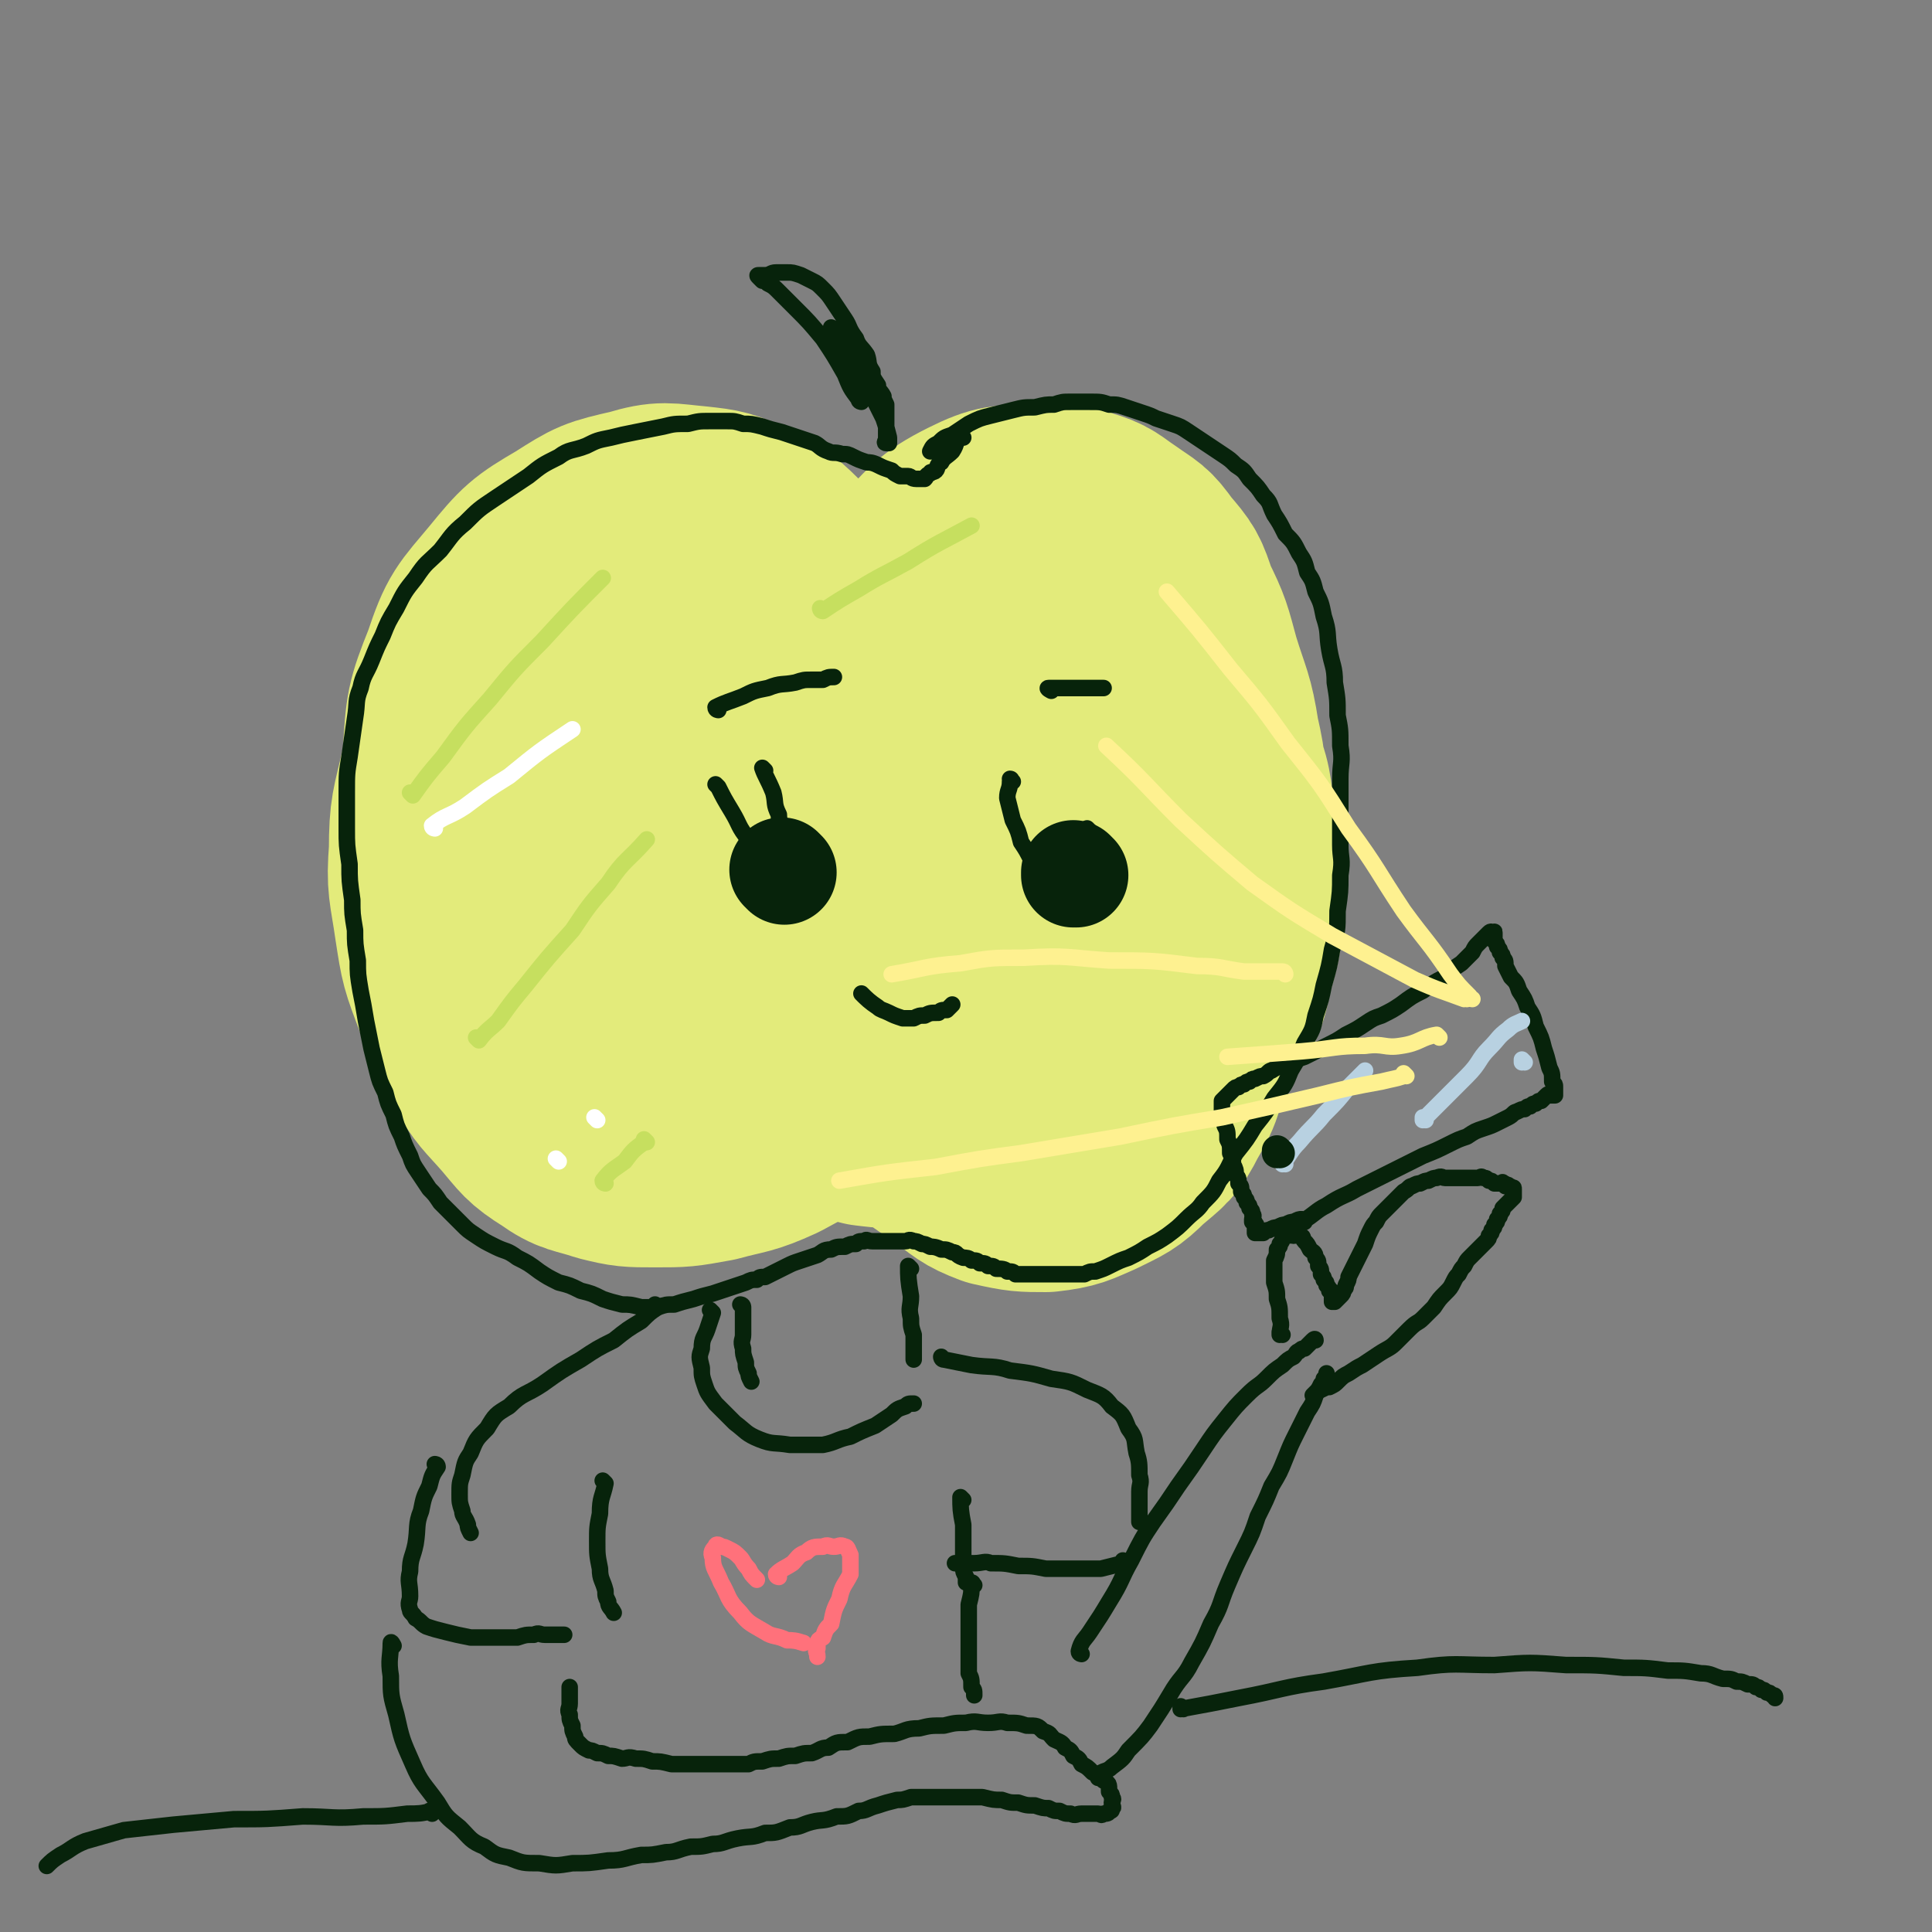 <svg viewBox='0 0 702 702' version='1.1' xmlns='http://www.w3.org/2000/svg' xmlns:xlink='http://www.w3.org/1999/xlink'><rect x="0" y="0" width="702" height="702" fill="#808080" stroke="none"/><g fill='none' stroke='rgb(227,235,123)' stroke-width='75' stroke-linecap='round' stroke-linejoin='round'><path d='M241,194c0,0 -1,-1 -1,-1 0,0 0,1 1,1 0,0 0,0 0,0 -7,1 -7,0 -13,2 -10,4 -11,4 -19,10 -13,9 -14,8 -23,20 -10,12 -10,13 -16,27 -6,13 -6,13 -9,28 -3,13 -4,14 -4,28 -1,13 0,13 2,27 2,13 2,13 7,26 4,11 4,11 10,22 5,9 6,9 13,17 6,7 6,8 14,13 7,5 8,4 17,7 8,2 9,2 18,2 10,0 10,0 21,-2 11,-3 11,-2 22,-7 11,-6 12,-6 21,-15 9,-10 8,-11 15,-22 5,-12 5,-12 9,-24 2,-12 2,-12 3,-24 0,-14 1,-14 0,-28 -2,-14 -2,-14 -5,-27 -4,-14 -4,-15 -9,-28 -5,-13 -5,-13 -12,-24 -7,-10 -7,-11 -15,-19 -8,-8 -8,-8 -17,-13 -9,-4 -9,-4 -18,-5 -11,-1 -12,-2 -22,1 -13,3 -13,3 -24,10 -12,7 -13,8 -22,19 -10,12 -11,12 -16,27 -6,15 -6,16 -7,33 -2,18 -2,18 0,36 2,18 2,18 8,36 6,16 6,17 16,31 8,11 8,11 20,20 9,7 10,7 22,11 10,3 10,3 21,2 10,-1 11,-1 20,-6 10,-7 10,-8 19,-17 8,-10 9,-10 15,-22 5,-14 5,-15 7,-30 1,-17 0,-17 -2,-33 -3,-17 -3,-17 -9,-32 -7,-14 -7,-15 -17,-25 -8,-8 -9,-9 -18,-11 -11,-3 -12,-2 -22,1 -10,2 -11,3 -17,10 -8,8 -9,9 -12,20 -5,12 -5,13 -4,26 0,13 1,14 6,27 4,11 4,12 12,21 5,6 6,7 14,10 5,2 7,1 13,-1 6,-3 6,-4 11,-9 5,-7 6,-7 8,-15 2,-12 1,-13 -1,-24 -2,-11 -3,-11 -7,-21 -4,-7 -4,-8 -9,-13 -3,-3 -4,-4 -7,-3 -4,1 -5,3 -6,7 -3,7 -3,7 -3,15 -1,11 -1,11 2,23 3,14 4,14 9,29 '/><path d='M338,214c0,0 -1,-1 -1,-1 -2,5 -2,6 -4,13 -3,6 -3,6 -4,12 -3,15 -4,15 -4,30 -2,16 -2,16 0,33 1,15 1,16 6,31 3,12 3,13 9,25 4,10 4,10 11,19 6,7 7,7 14,12 6,3 7,4 13,5 6,0 7,0 12,-3 7,-4 7,-5 12,-10 7,-8 7,-8 11,-16 6,-13 6,-13 9,-26 3,-12 3,-13 3,-25 0,-14 0,-14 -3,-28 -2,-12 -2,-12 -6,-24 -3,-12 -3,-12 -8,-23 -4,-10 -4,-10 -10,-18 -5,-7 -5,-8 -12,-13 -6,-5 -6,-5 -14,-7 -7,-2 -7,-2 -15,-1 -8,1 -8,1 -15,6 -10,6 -11,6 -17,15 -9,11 -9,12 -14,25 -7,15 -7,15 -9,31 -3,16 -2,16 -1,33 1,16 1,16 5,33 2,14 2,15 7,29 3,11 4,11 10,22 4,8 3,9 10,16 5,7 6,6 14,12 7,5 7,6 15,9 9,2 10,2 18,2 9,-1 10,-2 17,-5 8,-4 9,-4 15,-10 7,-6 8,-6 12,-14 6,-10 5,-11 7,-21 4,-12 4,-12 5,-24 2,-14 2,-14 1,-28 0,-14 0,-14 -2,-27 -2,-13 -2,-13 -6,-26 -3,-13 -3,-13 -8,-25 -4,-12 -4,-12 -10,-22 -4,-9 -4,-9 -10,-16 -4,-6 -4,-7 -11,-11 -5,-4 -5,-3 -12,-4 -7,-2 -8,-2 -16,-1 -9,1 -9,0 -17,4 -12,4 -12,5 -21,12 -10,7 -11,7 -18,17 -8,10 -8,11 -13,23 -5,12 -6,12 -7,25 -2,12 -2,13 0,26 1,13 1,13 5,26 4,13 5,13 12,26 6,12 6,12 15,23 7,9 7,10 17,18 7,6 7,6 16,10 7,3 7,2 15,4 9,1 9,1 17,1 10,-1 10,-1 18,-4 8,-3 8,-2 14,-7 8,-6 8,-7 13,-15 6,-9 6,-9 9,-19 4,-11 4,-12 6,-23 3,-13 3,-13 3,-25 1,-13 0,-13 -1,-26 -1,-13 0,-13 -3,-26 -2,-13 -3,-13 -7,-26 -3,-11 -3,-12 -8,-22 -3,-9 -3,-9 -9,-16 -5,-7 -5,-6 -12,-11 -6,-4 -6,-5 -13,-7 -8,-3 -9,-3 -18,-2 -10,1 -11,0 -21,5 -12,6 -12,8 -22,18 -11,11 -12,11 -19,24 -8,12 -8,13 -12,27 -4,12 -5,13 -5,26 -1,13 -1,14 2,27 2,12 3,12 8,24 5,11 4,12 12,22 7,9 8,8 18,16 8,6 7,8 16,13 11,5 12,5 23,8 10,2 10,2 19,3 9,0 9,0 17,-2 8,-3 9,-3 15,-8 7,-6 8,-6 12,-14 6,-10 7,-11 9,-22 4,-13 3,-13 3,-26 1,-13 0,-13 -2,-26 -2,-12 -1,-13 -6,-24 -4,-11 -4,-11 -11,-20 -6,-11 -6,-12 -15,-20 -7,-8 -8,-9 -18,-13 -9,-5 -10,-6 -21,-5 -10,1 -11,2 -20,9 -8,6 -9,7 -13,16 -7,12 -7,13 -8,27 -2,13 -2,14 2,27 3,14 4,15 12,28 5,10 6,11 14,19 8,6 8,7 17,10 7,1 8,0 14,-2 5,-2 6,-2 9,-6 5,-5 6,-6 7,-12 3,-8 3,-9 1,-16 -1,-10 -2,-11 -7,-19 -5,-10 -5,-11 -14,-17 -6,-6 -7,-6 -16,-7 -7,-1 -8,-1 -15,3 -5,3 -6,4 -9,10 -2,5 -2,6 -1,13 0,6 1,7 4,13 4,5 4,5 9,8 5,2 6,2 10,2 5,-1 5,-2 8,-4 5,-4 5,-4 7,-8 3,-5 3,-6 4,-11 2,-6 2,-6 1,-12 0,-5 0,-5 -3,-9 -1,-3 -1,-4 -4,-5 -2,-2 -2,-2 -5,-1 -2,0 -3,1 -5,3 -3,3 -2,3 -5,7 -2,5 -2,5 -5,10 -2,5 -2,5 -5,11 -2,5 -2,5 -5,10 -2,4 -2,4 -5,9 -2,3 -2,3 -4,7 -3,3 -3,3 -4,6 -2,2 -2,2 -3,5 -2,2 -1,2 -2,4 -1,2 -1,2 -2,4 -1,1 -2,1 -2,3 -2,2 -1,2 -2,5 -1,2 -1,2 -2,5 -2,2 -2,2 -3,5 -2,2 -2,2 -3,4 -2,2 -2,2 -4,4 -3,2 -3,2 -5,4 -4,2 -4,2 -7,4 -3,1 -3,1 -6,3 -3,1 -3,1 -5,3 -2,1 -2,1 -3,2 -2,1 -2,0 -2,2 -1,1 -1,2 1,4 2,3 3,4 7,6 7,3 7,3 15,5 8,1 9,1 18,0 8,-2 8,-2 16,-6 8,-6 7,-7 15,-13 '/></g>
<g fill='none' stroke='rgb(7,35,11)' stroke-width='6' stroke-linecap='round' stroke-linejoin='round'><path d='M350,159c0,0 -1,-1 -1,-1 -2,2 -1,3 -3,6 -2,2 -3,2 -4,4 -2,1 -1,2 -2,3 -1,1 -2,0 -2,1 -2,1 -1,1 -2,2 -2,0 -2,0 -3,0 -2,0 -2,-1 -3,-1 -2,0 -2,0 -3,0 -2,-1 -2,-1 -3,-2 -3,-1 -3,-1 -5,-2 -2,-1 -3,-1 -4,-1 -3,-1 -3,-1 -5,-2 -2,-1 -2,-1 -4,-1 -3,-1 -3,0 -5,-1 -3,-1 -3,-2 -5,-3 -3,-1 -3,-1 -6,-2 -3,-1 -3,-1 -6,-2 -4,-1 -4,-1 -7,-2 -4,-1 -4,-1 -7,-1 -3,-1 -3,-1 -6,-1 -3,0 -3,0 -6,0 -4,0 -4,0 -8,1 -5,0 -5,0 -9,1 -5,1 -5,1 -10,2 -5,1 -5,1 -9,2 -5,1 -5,1 -9,3 -5,2 -6,1 -10,4 -6,3 -6,3 -11,7 -6,4 -6,4 -12,8 -6,4 -6,4 -11,9 -5,4 -5,5 -9,10 -5,5 -5,4 -9,10 -4,5 -4,5 -7,11 -3,5 -3,5 -5,10 -2,4 -2,4 -4,9 -2,5 -3,5 -4,10 -2,5 -1,5 -2,11 -1,7 -1,7 -2,14 -1,6 -1,6 -1,13 0,6 0,6 0,13 0,6 0,6 1,13 0,6 0,6 1,13 0,5 0,5 1,11 0,5 0,5 1,11 0,5 0,5 1,11 1,5 1,5 2,11 1,5 1,5 2,10 1,4 1,4 2,8 1,4 1,4 3,8 1,4 1,4 3,8 1,4 1,4 3,8 1,3 1,3 3,7 1,3 1,3 3,6 2,3 2,3 4,6 2,2 2,2 4,5 2,2 2,2 4,4 2,2 2,2 4,4 2,2 2,2 5,4 3,2 3,2 7,4 4,2 4,1 8,4 4,2 4,2 8,5 3,2 3,2 7,4 4,1 4,1 8,3 4,1 4,1 8,3 3,1 3,1 7,2 3,0 3,0 7,1 3,0 3,0 6,0 3,-1 3,-1 6,-1 3,-1 3,-1 7,-2 3,-1 3,-1 7,-2 3,-1 3,-1 6,-2 3,-1 3,-1 6,-2 2,-1 2,-1 4,-1 1,-1 1,-1 3,-1 2,-1 2,-1 4,-2 2,-1 2,-1 4,-2 2,-1 2,-1 5,-2 3,-1 3,-1 6,-2 2,-1 2,-2 5,-2 2,-1 2,-1 5,-1 2,-1 2,-1 4,-1 1,-1 1,-1 3,-1 1,-1 1,0 3,0 1,0 1,0 3,0 1,0 1,0 3,0 1,0 1,0 3,0 1,0 1,0 3,0 1,0 1,-1 3,0 1,0 1,0 3,1 1,0 1,0 3,1 1,0 2,0 4,1 2,0 2,0 4,1 2,0 1,1 4,2 1,0 2,0 3,1 2,0 2,0 3,1 2,0 2,0 3,1 2,0 2,0 3,1 2,0 3,0 4,1 2,0 2,0 3,1 3,0 3,0 5,0 3,0 3,0 5,0 3,0 3,0 5,0 3,0 3,0 6,0 2,0 2,0 4,0 2,-1 2,-1 4,-1 3,-1 3,-1 5,-2 4,-2 4,-2 7,-3 4,-2 4,-2 7,-4 4,-2 4,-2 7,-4 4,-3 4,-3 7,-6 3,-3 4,-3 6,-6 4,-4 4,-4 6,-8 4,-5 3,-5 6,-10 4,-5 4,-5 7,-10 4,-5 4,-5 7,-10 4,-5 4,-5 6,-10 3,-5 3,-5 5,-10 3,-5 3,-5 4,-10 2,-6 2,-6 3,-11 2,-7 2,-7 3,-13 2,-7 2,-7 2,-14 1,-7 1,-7 1,-13 1,-6 0,-6 0,-11 0,-6 0,-6 0,-12 0,-6 0,-6 0,-12 0,-6 1,-6 0,-12 0,-6 0,-6 -1,-11 0,-6 0,-6 -1,-12 0,-6 -1,-6 -2,-12 -1,-6 0,-6 -2,-12 -1,-5 -1,-5 -3,-9 -1,-4 -1,-4 -3,-7 -1,-4 -1,-4 -3,-7 -2,-4 -2,-4 -5,-7 -2,-4 -2,-4 -4,-7 -2,-4 -1,-4 -4,-7 -2,-3 -2,-3 -5,-6 -2,-3 -2,-3 -5,-5 -2,-2 -2,-2 -5,-4 -3,-2 -3,-2 -6,-4 -3,-2 -3,-2 -6,-4 -3,-2 -3,-2 -6,-3 -3,-1 -3,-1 -6,-2 -2,-1 -2,-1 -5,-2 -3,-1 -3,-1 -6,-2 -3,-1 -3,-1 -6,-1 -3,-1 -3,-1 -7,-1 -3,0 -3,0 -7,0 -3,0 -3,0 -6,1 -3,0 -3,0 -7,1 -4,0 -4,0 -8,1 -4,1 -4,1 -8,2 -4,1 -4,1 -8,3 -3,2 -3,2 -6,4 -3,1 -3,1 -5,3 -2,1 -2,1 -3,3 '/><path d='M313,146c0,0 -1,0 -1,-1 -3,-4 -3,-4 -5,-9 -4,-7 -4,-7 -8,-13 -5,-6 -5,-6 -10,-11 -3,-3 -3,-3 -6,-6 -2,-2 -2,-2 -4,-3 -1,-1 -1,-1 -2,-1 -1,-1 -1,-1 -1,-1 -1,-1 -1,-1 0,-1 0,0 1,0 2,0 2,0 2,-1 4,-1 2,0 2,0 4,0 2,0 2,0 5,1 2,1 2,1 4,2 2,1 2,1 4,3 2,2 2,2 4,5 2,3 2,3 4,6 2,3 1,3 4,7 1,3 2,3 4,6 1,3 0,3 2,6 0,2 0,2 2,5 0,2 1,2 2,4 0,1 0,1 1,3 0,1 0,1 0,3 0,1 0,1 0,3 0,1 0,1 0,2 0,1 0,1 0,2 0,1 0,1 0,2 0,0 0,0 0,1 0,0 -1,1 0,1 0,0 0,0 1,0 0,-1 0,-1 0,-2 -1,-4 -1,-4 -2,-7 -3,-6 -3,-6 -6,-12 -4,-6 -4,-6 -7,-11 -3,-4 -2,-4 -4,-7 -1,-2 -1,-2 -2,-3 '/><path d='M270,475c0,0 -1,-1 -1,-1 0,0 1,0 1,1 0,2 0,2 0,5 0,2 0,2 0,5 0,2 -1,2 0,5 0,2 0,2 1,5 0,2 0,2 1,4 0,1 0,1 1,3 '/><path d='M331,461c0,0 -1,-1 -1,-1 0,0 0,0 1,1 0,0 0,0 0,0 0,0 -1,-1 -1,-1 0,4 0,5 1,11 0,4 -1,4 0,8 0,3 0,3 1,6 0,1 0,1 0,3 0,2 0,2 0,4 0,1 0,1 0,2 '/><path d='M259,477c0,0 -1,-1 -1,-1 0,0 0,0 1,1 0,0 0,0 0,0 -1,3 -1,3 -2,6 -1,3 -2,3 -2,7 -1,3 -1,3 0,7 0,3 0,3 1,6 1,3 1,3 4,7 3,3 3,3 7,7 4,3 4,4 9,6 5,2 5,1 11,2 6,0 6,0 12,0 5,-1 5,-2 10,-3 4,-2 4,-2 9,-4 3,-2 3,-2 6,-4 2,-2 2,-2 5,-3 1,-1 1,-1 3,-1 '/><path d='M239,475c0,0 -1,-1 -1,-1 0,0 0,0 1,1 0,0 0,0 0,0 -3,2 -3,2 -6,5 -5,3 -5,3 -10,7 -6,3 -6,3 -12,7 -7,4 -7,4 -14,9 -6,4 -7,3 -12,8 -5,3 -5,3 -8,8 -4,4 -4,4 -6,9 -2,3 -2,3 -3,8 -1,3 -1,3 -1,7 0,3 0,3 1,6 0,2 1,2 2,5 0,1 0,1 1,3 '/><path d='M343,494c0,0 -1,-1 -1,-1 0,0 0,1 1,1 5,1 5,1 10,2 7,1 8,0 14,2 8,1 8,1 15,3 7,1 7,1 13,4 5,2 6,2 9,6 4,3 4,3 6,8 3,4 2,4 3,9 1,3 1,4 1,8 1,3 0,3 0,6 0,2 0,2 0,4 0,1 0,1 0,3 0,1 0,1 0,2 0,1 0,1 0,2 '/><path d='M159,533c0,0 -1,-1 -1,-1 0,0 1,0 1,1 0,0 0,0 0,0 -2,3 -2,3 -3,7 -2,4 -2,4 -3,9 -2,5 -1,6 -2,12 -1,5 -2,5 -2,10 -1,4 0,4 0,9 0,2 -1,2 0,5 0,1 1,1 2,3 2,1 2,2 4,3 3,1 3,1 7,2 4,1 4,1 9,2 4,0 4,0 9,0 4,0 4,0 8,0 3,-1 3,-1 6,-1 2,-1 2,0 4,0 1,0 1,0 3,0 1,0 1,0 2,0 1,0 1,0 2,0 '/><path d='M220,539c0,0 -1,-1 -1,-1 0,0 0,0 1,1 0,0 0,0 0,0 -1,5 -2,5 -2,11 -1,5 -1,5 -1,10 0,5 0,5 1,10 0,4 1,4 2,8 0,2 0,2 1,4 0,2 1,2 2,4 '/><path d='M143,598c0,0 -1,-2 -1,-1 0,5 -1,6 0,12 0,7 0,7 2,14 2,9 2,9 6,18 3,7 4,7 9,14 3,5 3,5 8,9 4,4 4,5 9,7 4,3 4,3 9,4 5,2 5,2 11,2 6,1 6,1 12,0 6,0 6,0 13,-1 6,0 6,-1 12,-2 4,0 4,0 9,-1 4,0 4,-1 9,-2 4,0 4,0 8,-1 4,0 4,-1 9,-2 5,-1 5,0 10,-2 4,0 4,0 9,-2 4,0 4,-1 8,-2 4,-1 4,0 9,-2 4,0 4,0 8,-2 3,0 3,-1 7,-2 3,-1 3,-1 7,-2 2,0 2,0 5,-1 2,0 2,0 5,0 2,0 2,0 5,0 2,0 2,0 5,0 3,0 3,0 5,0 3,0 4,0 6,0 4,1 4,1 7,1 3,1 3,1 6,1 3,1 3,1 6,1 3,1 3,1 5,1 2,1 2,1 4,1 2,1 2,1 4,1 2,1 2,0 4,0 2,0 2,0 3,0 2,0 2,0 3,0 1,0 1,1 2,0 1,0 2,0 2,-1 1,0 1,0 1,-1 1,0 0,-1 0,-2 0,-1 1,-1 0,-2 0,-1 0,-1 -1,-2 0,-3 0,-3 -2,-4 -1,-2 -2,-2 -4,-3 -2,-2 -2,-2 -4,-3 -1,-2 -1,-2 -3,-3 -1,-2 -1,-2 -3,-3 -1,-2 -2,-2 -4,-3 -2,-2 -1,-2 -4,-3 -2,-2 -2,-2 -6,-2 -3,-1 -3,-1 -7,-1 -3,-1 -3,0 -7,0 -4,0 -4,-1 -8,0 -4,0 -4,0 -8,1 -5,0 -5,0 -9,1 -5,0 -5,1 -9,2 -5,0 -5,0 -9,1 -4,0 -4,0 -8,2 -4,0 -4,0 -7,2 -3,0 -3,1 -6,2 -3,0 -3,0 -6,1 -3,0 -3,0 -6,1 -3,0 -3,0 -6,1 -3,0 -3,0 -5,1 -3,0 -3,0 -6,0 -3,0 -3,0 -5,0 -3,0 -3,0 -5,0 -3,0 -3,0 -6,0 -3,0 -3,0 -6,0 -4,-1 -4,-1 -7,-1 -3,-1 -3,-1 -6,-1 -3,-1 -3,0 -5,0 -3,-1 -3,-1 -5,-1 -2,-1 -2,-1 -4,-1 -2,-1 -2,-1 -3,-1 -2,-1 -2,-1 -3,-2 -2,-2 -2,-2 -2,-3 -1,-2 -1,-2 -1,-4 -1,-2 -1,-2 -1,-4 -1,-2 0,-2 0,-4 0,-2 0,-2 0,-3 0,-2 0,-2 0,-3 '/><path d='M409,568c0,0 -1,-1 -1,-1 0,0 0,0 0,1 0,0 0,0 0,0 -4,1 -4,1 -8,2 -4,0 -4,0 -9,0 -5,0 -5,0 -11,0 -5,-1 -5,-1 -10,-1 -5,-1 -5,-1 -10,-1 -2,-1 -3,0 -6,0 -1,0 -1,0 -3,0 -1,0 -1,0 -2,0 -1,0 -1,0 -1,0 -1,0 -1,0 -1,0 '/><path d='M350,545c0,0 -1,-1 -1,-1 0,4 0,5 1,10 0,3 0,3 0,7 0,3 0,3 0,6 0,1 -1,1 0,3 0,1 0,1 1,3 0,1 0,1 0,2 1,0 1,0 2,1 '/><path d='M354,576c0,0 -1,-1 -1,-1 0,0 1,0 0,1 0,3 0,3 -1,7 0,3 0,3 0,7 0,3 0,3 0,6 0,2 0,2 0,4 0,2 0,2 0,5 0,1 0,1 0,3 1,2 1,2 1,5 1,1 1,1 1,3 '/><path d='M400,646c0,0 -1,-1 -1,-1 0,0 0,0 0,1 0,0 0,0 0,0 1,0 0,-1 0,-1 2,-2 3,-1 5,-3 4,-3 4,-3 6,-6 5,-5 5,-5 8,-9 4,-6 4,-6 7,-11 4,-7 5,-6 8,-12 4,-7 4,-7 7,-14 4,-7 3,-7 6,-14 3,-7 3,-7 6,-13 3,-6 3,-6 5,-12 3,-6 3,-6 5,-11 3,-5 3,-5 5,-10 2,-5 2,-5 4,-9 2,-4 2,-4 4,-8 2,-3 2,-3 3,-6 1,-2 1,-2 2,-4 1,-1 1,-1 1,-2 1,-1 1,-1 1,-2 '/><path d='M393,601c0,0 -1,0 -1,-1 1,-4 2,-4 4,-7 4,-6 4,-6 7,-11 5,-8 4,-8 8,-15 4,-8 4,-8 8,-14 5,-7 5,-7 9,-13 5,-7 5,-7 9,-13 4,-6 4,-6 8,-11 4,-5 4,-5 8,-9 4,-4 4,-3 7,-6 3,-3 3,-3 6,-5 2,-2 2,-2 4,-3 1,-1 1,-2 2,-2 1,-1 1,-1 2,-1 1,-1 1,-1 1,-1 1,-1 1,-1 1,-1 1,-1 1,-1 1,-1 1,-1 1,0 1,0 '/><path d='M466,485c0,0 -1,-1 -1,-1 0,0 0,0 0,1 0,0 0,0 0,0 0,-3 1,-3 0,-6 0,-4 0,-4 -1,-7 0,-3 0,-3 -1,-6 0,-3 0,-3 0,-5 0,-2 0,-2 0,-3 1,-2 1,-2 1,-4 1,-1 1,-1 1,-2 1,-1 1,-2 1,-2 1,-1 1,-1 2,-1 1,-1 1,0 2,0 1,0 2,-1 2,0 2,0 1,1 2,2 1,1 1,1 2,3 1,1 2,1 2,3 1,1 1,1 1,3 1,1 1,1 1,3 1,1 1,1 1,2 1,1 1,1 1,2 1,1 1,1 1,2 1,0 1,0 1,1 1,0 0,0 0,1 0,0 0,0 0,1 0,0 0,0 0,1 1,0 1,0 1,0 1,-1 1,-1 1,-1 1,-1 1,-1 1,-1 1,-1 1,-1 1,-2 1,-1 1,-1 1,-2 1,-2 1,-2 1,-3 1,-2 1,-2 2,-4 1,-2 1,-2 2,-4 1,-2 1,-2 2,-4 1,-3 1,-3 2,-5 1,-2 1,-2 2,-3 1,-2 1,-2 2,-3 1,-1 1,-1 2,-2 1,-1 1,-1 2,-2 1,-1 1,-1 2,-2 1,-1 1,-1 2,-2 2,-1 2,-2 3,-2 2,-1 2,-1 3,-1 2,-1 2,-1 3,-1 2,-1 2,-1 3,-1 2,-1 2,0 3,0 2,0 2,0 3,0 2,0 2,0 3,0 2,0 2,0 3,0 2,0 2,0 3,0 1,0 1,-1 2,0 1,0 1,0 2,1 1,0 1,0 2,1 1,0 1,0 2,0 1,0 1,-1 1,0 1,0 1,0 1,1 1,0 1,-1 1,0 1,0 1,0 1,1 1,0 1,-1 1,0 0,0 0,0 0,1 0,0 0,0 0,1 0,0 0,0 0,1 0,0 0,0 -1,1 0,0 0,0 -1,1 0,0 0,0 -1,1 0,0 0,0 -1,1 0,1 0,1 -1,2 0,1 0,1 -1,2 0,1 0,1 -1,2 0,1 0,1 -1,2 0,1 0,1 -1,2 0,1 0,1 -1,2 -1,1 -1,1 -2,2 -1,1 -1,1 -2,2 -1,1 -1,1 -2,2 -1,1 -1,1 -2,3 -1,1 -1,1 -2,3 -1,1 -1,1 -2,3 -1,2 -1,2 -3,4 -2,2 -2,2 -4,5 -2,2 -2,2 -4,4 -2,2 -2,1 -5,4 -2,2 -2,2 -5,5 -2,2 -3,2 -6,4 -3,2 -3,2 -6,4 -2,1 -2,1 -5,3 -2,1 -2,1 -4,3 -1,1 -1,1 -3,2 -1,0 -1,0 -3,1 -1,0 -1,0 -2,1 0,0 0,0 -1,1 '/><path d='M430,621c0,0 -1,-1 -1,-1 0,0 0,0 0,1 0,0 0,0 0,0 11,-2 11,-2 21,-4 16,-3 16,-4 31,-6 17,-3 17,-4 34,-5 14,-2 14,-1 28,-1 13,-1 13,-1 26,0 11,0 11,0 21,1 8,0 8,0 16,1 6,0 6,0 12,1 4,0 4,1 8,2 3,0 3,0 5,1 2,0 2,0 4,1 2,0 2,0 3,1 1,0 1,0 2,1 1,0 1,0 2,1 1,0 1,0 2,1 1,0 1,0 1,1 '/><path d='M157,659c0,0 -1,-1 -1,-1 0,0 1,0 1,0 -4,1 -5,1 -9,1 -8,1 -8,1 -16,1 -11,1 -11,0 -22,0 -13,1 -13,1 -25,1 -11,1 -11,1 -22,2 -9,1 -9,1 -18,2 -7,2 -7,2 -14,4 -5,2 -5,3 -9,5 -3,2 -3,2 -5,4 '/><path d='M474,444c0,0 -1,-1 -1,-1 0,0 0,0 0,1 0,0 0,0 0,0 5,-3 5,-4 9,-6 6,-4 6,-3 11,-6 6,-3 6,-3 12,-6 6,-3 6,-3 12,-6 5,-2 5,-2 9,-4 4,-2 4,-2 7,-3 3,-2 3,-2 6,-3 3,-1 3,-1 5,-2 2,-1 2,-1 4,-2 2,-1 2,-2 3,-2 2,-1 2,-1 3,-1 1,-1 1,-1 2,-1 1,-1 1,-1 2,-1 1,-1 1,-1 2,-1 1,-1 1,-1 1,-1 1,-1 1,-1 1,-1 1,-1 1,0 1,0 1,0 1,0 1,0 1,0 1,0 1,0 0,-1 0,-1 0,-1 0,-1 0,-1 0,-1 0,-1 0,-1 0,-1 0,-1 0,-1 -1,-2 0,-3 0,-3 -1,-5 -1,-4 -1,-4 -2,-7 -1,-4 -1,-4 -3,-8 -1,-4 -1,-4 -3,-7 -1,-3 -1,-3 -3,-6 -1,-3 -1,-3 -3,-5 -1,-2 -1,-2 -2,-4 0,-2 0,-2 -1,-3 0,-1 0,-1 -1,-2 0,-1 0,-1 -1,-2 0,-1 0,-1 -1,-2 0,-1 0,-1 0,-1 0,-1 0,-1 0,-1 0,-1 0,-1 0,-1 0,-1 0,0 -1,0 0,0 0,-1 -1,0 0,0 0,0 -1,1 0,0 0,0 -1,1 -1,1 -1,1 -2,2 -1,1 -1,1 -2,3 -2,2 -2,2 -4,4 -3,2 -3,2 -6,5 -4,2 -4,2 -8,5 -4,2 -4,2 -8,5 -3,2 -3,2 -7,4 -3,1 -3,1 -6,3 -3,2 -3,2 -7,4 -3,2 -3,2 -7,4 -4,2 -4,2 -8,4 -3,1 -3,1 -7,3 -2,1 -2,0 -5,2 -1,0 -1,1 -3,2 -1,0 -1,0 -3,1 -1,0 -1,0 -2,1 -1,0 -1,0 -2,1 -1,0 -1,0 -2,1 -1,0 -1,0 -2,1 0,0 0,0 -1,1 0,0 0,0 -1,1 0,0 0,0 -1,1 0,0 0,0 -1,1 0,1 0,1 0,2 0,1 0,1 0,3 1,2 1,2 1,4 1,2 1,2 1,5 1,2 1,2 1,5 1,2 1,2 1,4 1,2 1,2 1,4 1,1 1,1 1,3 1,1 1,1 1,3 1,1 1,1 1,2 1,1 1,1 1,2 1,1 1,1 1,2 1,1 1,1 1,2 1,1 0,1 0,2 0,0 0,0 0,1 1,0 1,0 1,1 1,0 0,0 0,1 0,0 0,0 0,1 0,0 0,0 0,1 1,0 1,0 1,0 1,0 1,0 1,0 1,0 1,0 1,0 1,-1 1,-1 2,-1 2,-1 2,-1 3,-1 2,-1 2,-1 3,-1 2,-1 2,-1 3,-1 2,-1 2,-1 3,-1 '/></g>
<g fill='none' stroke='rgb(184,209,225)' stroke-width='6' stroke-linecap='round' stroke-linejoin='round'><path d='M467,423c0,0 -1,-1 -1,-1 0,0 0,0 0,1 0,0 0,0 0,0 3,-4 3,-5 6,-8 5,-6 5,-5 9,-10 5,-5 5,-5 9,-10 3,-3 3,-3 6,-6 '/><path d='M518,407c0,0 -1,-1 -1,-1 0,0 0,0 0,1 0,0 0,0 0,0 4,-4 4,-4 7,-7 5,-5 5,-5 9,-9 5,-5 4,-6 8,-10 4,-4 3,-4 7,-7 2,-2 3,-2 5,-3 '/><path d='M554,386c0,0 -1,-1 -1,-1 0,0 0,0 0,1 '/></g>
<g fill='none' stroke='rgb(7,35,11)' stroke-width='11' stroke-linecap='round' stroke-linejoin='round'><path d='M465,419c0,0 -1,-1 -1,-1 0,0 0,0 0,1 '/></g>
<g fill='none' stroke='rgb(7,35,11)' stroke-width='38' stroke-linecap='round' stroke-linejoin='round'><path d='M285,317c0,0 -1,-1 -1,-1 0,0 0,0 1,1 0,0 0,0 0,0 '/><path d='M391,318c0,0 -1,-1 -1,-1 0,0 0,0 0,1 '/></g>
<g fill='none' stroke='rgb(7,35,11)' stroke-width='6' stroke-linecap='round' stroke-linejoin='round'><path d='M314,362c0,0 -1,-1 -1,-1 2,2 3,3 6,5 1,1 2,1 4,2 2,1 2,1 5,2 1,0 2,0 4,0 2,-1 2,-1 4,-1 2,-1 2,-1 5,-1 1,-1 1,-1 3,-1 1,-1 1,-1 2,-2 '/><path d='M261,258c0,0 -1,0 -1,-1 4,-2 5,-2 10,-4 4,-2 4,-2 9,-3 5,-2 5,-1 10,-2 3,-1 3,-1 6,-1 2,0 2,0 4,0 2,-1 2,-1 4,-1 '/><path d='M382,251c0,0 -2,-1 -1,-1 2,0 3,0 6,0 3,0 3,0 6,0 2,0 2,0 4,0 2,0 2,0 4,0 '/><path d='M278,280c0,0 -1,-1 -1,-1 0,0 0,0 1,1 0,0 0,0 0,0 0,0 -1,-1 -1,-1 1,3 2,4 4,9 1,4 0,4 2,8 0,3 1,3 2,6 '/><path d='M261,286c0,0 -1,-1 -1,-1 0,0 0,0 1,1 2,4 2,4 5,9 3,5 2,5 6,10 2,3 2,3 5,6 '/><path d='M368,284c0,0 -1,-1 -1,-1 0,0 1,0 0,1 0,3 -1,3 -1,6 1,4 1,4 2,8 2,4 2,4 3,8 2,3 2,3 4,7 2,1 2,1 3,3 '/><path d='M396,302c0,0 -1,-1 -1,-1 0,0 0,0 0,1 0,0 0,0 0,0 '/></g>
<g fill='none' stroke='rgb(254,241,144)' stroke-width='6' stroke-linecap='round' stroke-linejoin='round'><path d='M511,391c0,0 -1,-1 -1,-1 0,0 1,1 0,1 -3,1 -4,1 -8,2 -11,2 -11,2 -23,5 -17,4 -17,4 -35,8 -18,3 -18,3 -37,7 -18,3 -18,3 -36,6 -15,2 -15,2 -31,5 -18,2 -18,2 -35,5 '/><path d='M533,363c0,0 -1,-1 -1,-1 0,0 1,1 0,1 -8,-3 -9,-3 -18,-7 -15,-8 -15,-8 -30,-16 -15,-9 -15,-9 -29,-19 -13,-11 -13,-11 -26,-23 -13,-13 -13,-14 -27,-27 '/><path d='M467,354c0,0 0,-1 -1,-1 -7,0 -7,0 -14,0 -8,-1 -8,-2 -17,-2 -16,-2 -16,-2 -32,-2 -15,-1 -15,-2 -31,-1 -12,0 -12,0 -23,2 -13,1 -13,2 -25,4 '/><path d='M535,363c0,0 -1,0 -1,-1 -4,-4 -4,-4 -7,-8 -8,-12 -9,-12 -17,-23 -10,-15 -9,-15 -20,-30 -10,-16 -10,-16 -22,-31 -10,-14 -10,-14 -21,-27 -11,-14 -11,-14 -23,-28 '/><path d='M523,377c0,0 -1,-1 -1,-1 -6,1 -6,3 -13,4 -6,1 -6,-1 -13,0 -11,0 -11,1 -23,2 -13,1 -13,1 -27,2 '/></g>
<g fill='none' stroke='rgb(255,113,123)' stroke-width='6' stroke-linecap='round' stroke-linejoin='round'><path d='M275,574c0,0 -1,-1 -1,-1 0,0 0,0 1,1 0,0 0,0 0,0 -2,-2 -2,-2 -3,-4 -2,-2 -2,-3 -3,-4 -2,-2 -2,-2 -4,-3 -2,-1 -2,-1 -3,-1 -1,-1 -2,-1 -2,0 -1,1 -2,2 -1,4 0,4 1,4 3,9 3,5 2,6 7,11 3,4 4,4 9,7 3,2 4,1 8,3 2,0 3,0 6,1 '/><path d='M283,573c0,0 -1,0 -1,-1 2,-2 3,-2 6,-4 2,-2 2,-3 5,-4 2,-2 3,-2 6,-2 2,-1 2,0 4,0 2,0 2,-1 4,0 1,0 1,1 2,3 0,3 0,3 0,7 -2,4 -3,4 -4,9 -2,4 -2,4 -3,9 -2,2 -2,2 -3,5 -2,1 -2,1 -2,4 -1,1 0,1 0,3 '/></g>
<g fill='none' stroke='rgb(198,223,95)' stroke-width='6' stroke-linecap='round' stroke-linejoin='round'><path d='M150,289c0,0 -1,-1 -1,-1 0,0 1,1 1,1 5,-7 5,-7 11,-14 8,-11 8,-11 17,-21 9,-11 9,-11 19,-21 11,-12 11,-12 22,-23 '/><path d='M174,378c0,0 -1,-1 -1,-1 0,0 0,0 1,1 0,0 0,0 0,0 3,-4 4,-4 7,-7 5,-7 5,-7 10,-13 8,-10 8,-10 17,-20 6,-9 6,-9 13,-17 6,-9 7,-8 14,-16 '/><path d='M220,430c0,0 -1,0 -1,-1 3,-4 4,-4 8,-7 3,-4 3,-4 7,-7 '/><path d='M235,415c0,0 -1,-1 -1,-1 0,0 0,0 1,1 '/><path d='M299,222c0,0 -1,-1 -1,-1 0,0 0,1 1,1 6,-4 6,-4 13,-8 8,-5 9,-5 18,-10 11,-7 12,-7 23,-13 '/></g>
<g fill='none' stroke='rgb(255,255,255)' stroke-width='6' stroke-linecap='round' stroke-linejoin='round'><path d='M158,301c0,0 -1,0 -1,-1 5,-4 6,-3 12,-7 8,-6 8,-6 16,-11 11,-9 11,-9 23,-17 '/><path d='M203,422c0,0 -1,-1 -1,-1 0,0 0,0 1,1 '/><path d='M217,407c0,0 -1,-1 -1,-1 '/></g>
</svg>